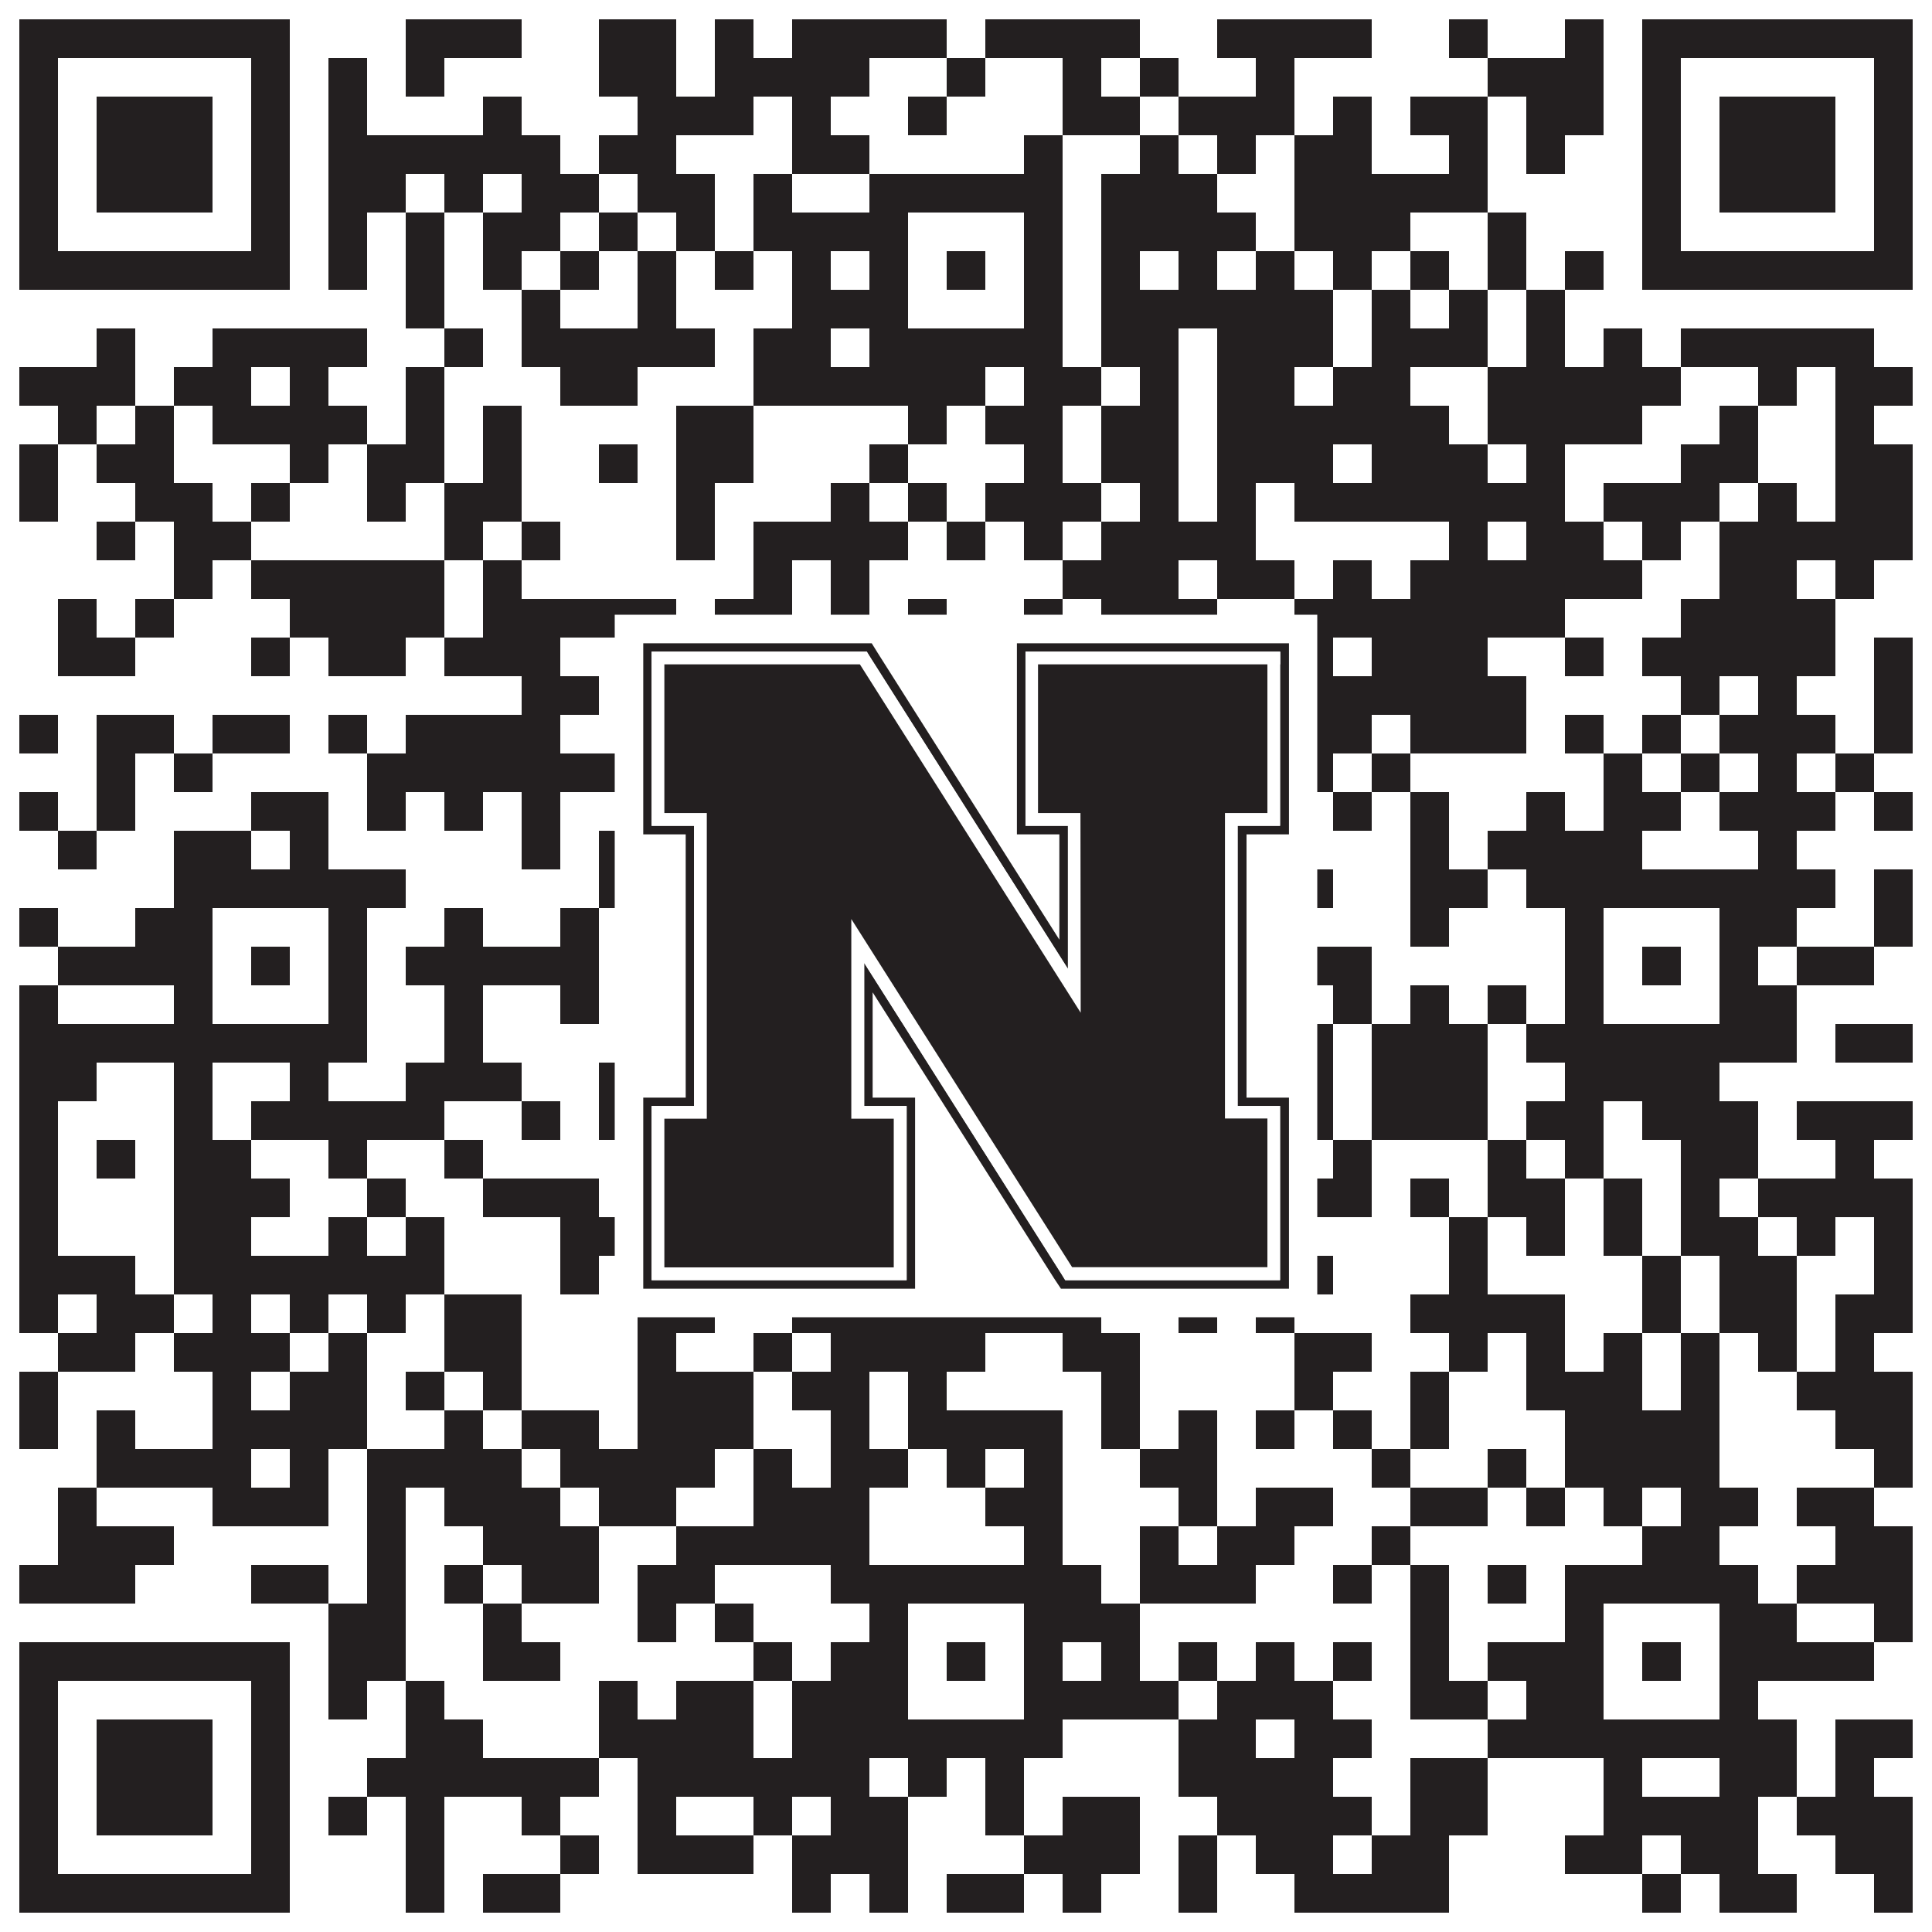 <?xml version="1.0"?>
<svg xmlns="http://www.w3.org/2000/svg" xmlns:xlink="http://www.w3.org/1999/xlink" version="1.1" width="1100px" height="1100px" viewBox="0 0 1100 1100"><rect x="0" y="0" width="1100" height="1100" fill="#ffffff" fill-opacity="1"/><path fill="#231f20" fill-opacity="1" d="M11,11L165,11L165,33L11,33ZM231,11L297,11L297,33L231,33ZM341,11L385,11L385,33L341,33ZM407,11L429,11L429,33L407,33ZM451,11L539,11L539,33L451,33ZM561,11L649,11L649,33L561,33ZM693,11L781,11L781,33L693,33ZM825,11L847,11L847,33L825,33ZM891,11L913,11L913,33L891,33ZM935,11L1089,11L1089,33L935,33ZM11,33L33,33L33,55L11,55ZM143,33L165,33L165,55L143,55ZM187,33L209,33L209,55L187,55ZM231,33L253,33L253,55L231,55ZM341,33L385,33L385,55L341,55ZM407,33L495,33L495,55L407,55ZM539,33L561,33L561,55L539,55ZM605,33L627,33L627,55L605,55ZM649,33L671,33L671,55L649,55ZM715,33L737,33L737,55L715,55ZM847,33L913,33L913,55L847,55ZM935,33L957,33L957,55L935,55ZM1067,33L1089,33L1089,55L1067,55ZM11,55L33,55L33,77L11,77ZM55,55L121,55L121,77L55,77ZM143,55L165,55L165,77L143,77ZM187,55L209,55L209,77L187,77ZM275,55L297,55L297,77L275,77ZM363,55L429,55L429,77L363,77ZM451,55L473,55L473,77L451,77ZM517,55L539,55L539,77L517,77ZM605,55L649,55L649,77L605,77ZM671,55L737,55L737,77L671,77ZM759,55L781,55L781,77L759,77ZM803,55L847,55L847,77L803,77ZM869,55L913,55L913,77L869,77ZM935,55L957,55L957,77L935,77ZM979,55L1045,55L1045,77L979,77ZM1067,55L1089,55L1089,77L1067,77ZM11,77L33,77L33,99L11,99ZM55,77L121,77L121,99L55,99ZM143,77L165,77L165,99L143,99ZM187,77L319,77L319,99L187,99ZM341,77L385,77L385,99L341,99ZM451,77L495,77L495,99L451,99ZM583,77L605,77L605,99L583,99ZM649,77L671,77L671,99L649,99ZM693,77L715,77L715,99L693,99ZM737,77L781,77L781,99L737,99ZM825,77L847,77L847,99L825,99ZM869,77L891,77L891,99L869,99ZM935,77L957,77L957,99L935,99ZM979,77L1045,77L1045,99L979,99ZM1067,77L1089,77L1089,99L1067,99ZM11,99L33,99L33,121L11,121ZM55,99L121,99L121,121L55,121ZM143,99L165,99L165,121L143,121ZM187,99L231,99L231,121L187,121ZM253,99L275,99L275,121L253,121ZM297,99L341,99L341,121L297,121ZM363,99L407,99L407,121L363,121ZM429,99L451,99L451,121L429,121ZM495,99L605,99L605,121L495,121ZM627,99L693,99L693,121L627,121ZM737,99L847,99L847,121L737,121ZM935,99L957,99L957,121L935,121ZM979,99L1045,99L1045,121L979,121ZM1067,99L1089,99L1089,121L1067,121ZM11,121L33,121L33,143L11,143ZM143,121L165,121L165,143L143,143ZM187,121L209,121L209,143L187,143ZM231,121L253,121L253,143L231,143ZM275,121L319,121L319,143L275,143ZM341,121L363,121L363,143L341,143ZM385,121L407,121L407,143L385,143ZM429,121L517,121L517,143L429,143ZM583,121L605,121L605,143L583,143ZM627,121L715,121L715,143L627,143ZM737,121L803,121L803,143L737,143ZM847,121L869,121L869,143L847,143ZM935,121L957,121L957,143L935,143ZM1067,121L1089,121L1089,143L1067,143ZM11,143L165,143L165,165L11,165ZM187,143L209,143L209,165L187,165ZM231,143L253,143L253,165L231,165ZM275,143L297,143L297,165L275,165ZM319,143L341,143L341,165L319,165ZM363,143L385,143L385,165L363,165ZM407,143L429,143L429,165L407,165ZM451,143L473,143L473,165L451,165ZM495,143L517,143L517,165L495,165ZM539,143L561,143L561,165L539,165ZM583,143L605,143L605,165L583,165ZM627,143L649,143L649,165L627,165ZM671,143L693,143L693,165L671,165ZM715,143L737,143L737,165L715,165ZM759,143L781,143L781,165L759,165ZM803,143L825,143L825,165L803,165ZM847,143L869,143L869,165L847,165ZM891,143L913,143L913,165L891,165ZM935,143L1089,143L1089,165L935,165ZM231,165L253,165L253,187L231,187ZM297,165L319,165L319,187L297,187ZM363,165L385,165L385,187L363,187ZM451,165L517,165L517,187L451,187ZM583,165L605,165L605,187L583,187ZM627,165L759,165L759,187L627,187ZM781,165L803,165L803,187L781,187ZM825,165L847,165L847,187L825,187ZM869,165L891,165L891,187L869,187ZM55,187L77,187L77,209L55,209ZM121,187L209,187L209,209L121,209ZM253,187L275,187L275,209L253,209ZM297,187L407,187L407,209L297,209ZM429,187L473,187L473,209L429,209ZM495,187L605,187L605,209L495,209ZM627,187L671,187L671,209L627,209ZM693,187L759,187L759,209L693,209ZM781,187L847,187L847,209L781,209ZM869,187L891,187L891,209L869,209ZM913,187L935,187L935,209L913,209ZM957,187L1067,187L1067,209L957,209ZM11,209L77,209L77,231L11,231ZM99,209L143,209L143,231L99,231ZM165,209L187,209L187,231L165,231ZM231,209L253,209L253,231L231,231ZM319,209L363,209L363,231L319,231ZM429,209L561,209L561,231L429,231ZM583,209L627,209L627,231L583,231ZM649,209L671,209L671,231L649,231ZM693,209L737,209L737,231L693,231ZM759,209L803,209L803,231L759,231ZM847,209L957,209L957,231L847,231ZM1001,209L1023,209L1023,231L1001,231ZM1045,209L1089,209L1089,231L1045,231ZM33,231L55,231L55,253L33,253ZM77,231L99,231L99,253L77,253ZM121,231L209,231L209,253L121,253ZM231,231L253,231L253,253L231,253ZM275,231L297,231L297,253L275,253ZM385,231L429,231L429,253L385,253ZM517,231L539,231L539,253L517,253ZM561,231L605,231L605,253L561,253ZM627,231L671,231L671,253L627,253ZM693,231L825,231L825,253L693,253ZM847,231L935,231L935,253L847,253ZM979,231L1001,231L1001,253L979,253ZM1045,231L1067,231L1067,253L1045,253ZM11,253L33,253L33,275L11,275ZM55,253L99,253L99,275L55,275ZM165,253L187,253L187,275L165,275ZM209,253L253,253L253,275L209,275ZM275,253L297,253L297,275L275,275ZM341,253L363,253L363,275L341,275ZM385,253L429,253L429,275L385,275ZM495,253L517,253L517,275L495,275ZM583,253L605,253L605,275L583,275ZM627,253L671,253L671,275L627,275ZM693,253L759,253L759,275L693,275ZM781,253L847,253L847,275L781,275ZM869,253L891,253L891,275L869,275ZM957,253L1001,253L1001,275L957,275ZM1045,253L1089,253L1089,275L1045,275ZM11,275L33,275L33,297L11,297ZM77,275L121,275L121,297L77,297ZM143,275L165,275L165,297L143,297ZM209,275L231,275L231,297L209,297ZM253,275L297,275L297,297L253,297ZM385,275L407,275L407,297L385,297ZM473,275L495,275L495,297L473,297ZM517,275L539,275L539,297L517,297ZM561,275L627,275L627,297L561,297ZM649,275L671,275L671,297L649,297ZM693,275L715,275L715,297L693,297ZM737,275L891,275L891,297L737,297ZM913,275L979,275L979,297L913,297ZM1001,275L1023,275L1023,297L1001,297ZM1045,275L1089,275L1089,297L1045,297ZM55,297L77,297L77,319L55,319ZM99,297L143,297L143,319L99,319ZM253,297L275,297L275,319L253,319ZM297,297L319,297L319,319L297,319ZM385,297L407,297L407,319L385,319ZM429,297L517,297L517,319L429,319ZM539,297L561,297L561,319L539,319ZM583,297L605,297L605,319L583,319ZM627,297L715,297L715,319L627,319ZM825,297L847,297L847,319L825,319ZM869,297L913,297L913,319L869,319ZM935,297L957,297L957,319L935,319ZM979,297L1089,297L1089,319L979,319ZM99,319L121,319L121,341L99,341ZM143,319L253,319L253,341L143,341ZM275,319L297,319L297,341L275,341ZM429,319L451,319L451,341L429,341ZM473,319L495,319L495,341L473,341ZM605,319L671,319L671,341L605,341ZM693,319L737,319L737,341L693,341ZM759,319L781,319L781,341L759,341ZM803,319L935,319L935,341L803,341ZM979,319L1023,319L1023,341L979,341ZM1045,319L1067,319L1067,341L1045,341ZM33,341L55,341L55,363L33,363ZM77,341L99,341L99,363L77,363ZM165,341L253,341L253,363L165,363ZM275,341L385,341L385,363L275,363ZM407,341L451,341L451,363L407,363ZM473,341L495,341L495,363L473,363ZM517,341L539,341L539,363L517,363ZM583,341L605,341L605,363L583,363ZM627,341L693,341L693,363L627,363ZM737,341L891,341L891,363L737,363ZM957,341L1045,341L1045,363L957,363ZM33,363L77,363L77,385L33,385ZM143,363L165,363L165,385L143,385ZM187,363L231,363L231,385L187,385ZM253,363L319,363L319,385L253,385ZM363,363L407,363L407,385L363,385ZM429,363L473,363L473,385L429,385ZM539,363L561,363L561,385L539,385ZM627,363L715,363L715,385L627,385ZM737,363L759,363L759,385L737,385ZM781,363L847,363L847,385L781,385ZM891,363L913,363L913,385L891,385ZM935,363L1045,363L1045,385L935,385ZM1067,363L1089,363L1089,385L1067,385ZM297,385L341,385L341,407L297,407ZM451,385L583,385L583,407L451,407ZM605,385L649,385L649,407L605,407ZM671,385L715,385L715,407L671,407ZM737,385L869,385L869,407L737,407ZM957,385L979,385L979,407L957,407ZM1001,385L1023,385L1023,407L1001,407ZM1067,385L1089,385L1089,407L1067,407ZM11,407L33,407L33,429L11,429ZM55,407L99,407L99,429L55,429ZM121,407L165,407L165,429L121,429ZM187,407L209,407L209,429L187,429ZM231,407L319,407L319,429L231,429ZM385,407L407,407L407,429L385,429ZM473,407L561,407L561,429L473,429ZM583,407L605,407L605,429L583,429ZM693,407L781,407L781,429L693,429ZM803,407L869,407L869,429L803,429ZM891,407L913,407L913,429L891,429ZM935,407L957,407L957,429L935,429ZM979,407L1045,407L1045,429L979,429ZM1067,407L1089,407L1089,429L1067,429ZM55,429L77,429L77,451L55,451ZM99,429L121,429L121,451L99,451ZM209,429L363,429L363,451L209,451ZM385,429L407,429L407,451L385,451ZM429,429L473,429L473,451L429,451ZM495,429L517,429L517,451L495,451ZM583,429L627,429L627,451L583,451ZM649,429L693,429L693,451L649,451ZM737,429L759,429L759,451L737,451ZM781,429L803,429L803,451L781,451ZM913,429L935,429L935,451L913,451ZM957,429L979,429L979,451L957,451ZM1001,429L1023,429L1023,451L1001,451ZM1045,429L1067,429L1067,451L1045,451ZM11,451L33,451L33,473L11,473ZM55,451L77,451L77,473L55,473ZM143,451L187,451L187,473L143,473ZM209,451L231,451L231,473L209,473ZM253,451L275,451L275,473L253,473ZM297,451L319,451L319,473L297,473ZM385,451L429,451L429,473L385,473ZM473,451L495,451L495,473L473,473ZM517,451L561,451L561,473L517,473ZM605,451L627,451L627,473L605,473ZM671,451L693,451L693,473L671,473ZM759,451L781,451L781,473L759,473ZM803,451L825,451L825,473L803,473ZM869,451L891,451L891,473L869,473ZM913,451L957,451L957,473L913,473ZM979,451L1045,451L1045,473L979,473ZM1067,451L1089,451L1089,473L1067,473ZM33,473L55,473L55,495L33,495ZM99,473L143,473L143,495L99,495ZM165,473L187,473L187,495L165,495ZM297,473L319,473L319,495L297,495ZM341,473L407,473L407,495L341,495ZM473,473L495,473L495,495L473,495ZM583,473L605,473L605,495L583,495ZM627,473L649,473L649,495L627,495ZM671,473L693,473L693,495L671,495ZM715,473L737,473L737,495L715,495ZM803,473L825,473L825,495L803,495ZM847,473L935,473L935,495L847,495ZM1001,473L1023,473L1023,495L1001,495ZM99,495L231,495L231,517L99,517ZM341,495L363,495L363,517L341,517ZM385,495L407,495L407,517L385,517ZM429,495L451,495L451,517L429,517ZM495,495L627,495L627,517L495,517ZM649,495L715,495L715,517L649,517ZM737,495L759,495L759,517L737,517ZM803,495L847,495L847,517L803,517ZM869,495L1045,495L1045,517L869,517ZM1067,495L1089,495L1089,517L1067,517ZM11,517L33,517L33,539L11,539ZM77,517L121,517L121,539L77,539ZM187,517L209,517L209,539L187,539ZM253,517L275,517L275,539L253,539ZM319,517L341,517L341,539L319,539ZM363,517L407,517L407,539L363,539ZM451,517L517,517L517,539L451,539ZM583,517L671,517L671,539L583,539ZM693,517L715,517L715,539L693,539ZM803,517L825,517L825,539L803,539ZM891,517L913,517L913,539L891,539ZM979,517L1023,517L1023,539L979,539ZM1067,517L1089,517L1089,539L1067,539ZM33,539L121,539L121,561L33,561ZM143,539L165,539L165,561L143,561ZM187,539L209,539L209,561L187,561ZM231,539L341,539L341,561L231,561ZM407,539L429,539L429,561L407,561ZM473,539L517,539L517,561L473,561ZM539,539L561,539L561,561L539,561ZM583,539L605,539L605,561L583,561ZM627,539L649,539L649,561L627,561ZM671,539L781,539L781,561L671,561ZM891,539L913,539L913,561L891,561ZM935,539L957,539L957,561L935,561ZM979,539L1001,539L1001,561L979,561ZM1023,539L1067,539L1067,561L1023,561ZM11,561L33,561L33,583L11,583ZM99,561L121,561L121,583L99,583ZM187,561L209,561L209,583L187,583ZM253,561L275,561L275,583L253,583ZM319,561L341,561L341,583L319,583ZM385,561L473,561L473,583L385,583ZM495,561L517,561L517,583L495,583ZM583,561L649,561L649,583L583,583ZM693,561L715,561L715,583L693,583ZM759,561L781,561L781,583L759,583ZM803,561L825,561L825,583L803,583ZM847,561L869,561L869,583L847,583ZM891,561L913,561L913,583L891,583ZM979,561L1023,561L1023,583L979,583ZM11,583L209,583L209,605L11,605ZM253,583L275,583L275,605L253,605ZM407,583L429,583L429,605L407,605ZM451,583L473,583L473,605L451,605ZM495,583L627,583L627,605L495,605ZM649,583L671,583L671,605L649,605ZM693,583L759,583L759,605L693,605ZM781,583L847,583L847,605L781,605ZM869,583L1023,583L1023,605L869,605ZM1045,583L1089,583L1089,605L1045,605ZM11,605L55,605L55,627L11,627ZM99,605L121,605L121,627L99,627ZM165,605L187,605L187,627L165,627ZM231,605L297,605L297,627L231,627ZM341,605L363,605L363,627L341,627ZM451,605L561,605L561,627L451,627ZM605,605L627,605L627,627L605,627ZM671,605L693,605L693,627L671,627ZM715,605L759,605L759,627L715,627ZM781,605L847,605L847,627L781,627ZM891,605L979,605L979,627L891,627ZM11,627L33,627L33,649L11,649ZM99,627L121,627L121,649L99,649ZM143,627L253,627L253,649L143,649ZM297,627L319,627L319,649L297,649ZM341,627L363,627L363,649L341,649ZM429,627L451,627L451,649L429,649ZM605,627L715,627L715,649L605,649ZM737,627L759,627L759,649L737,649ZM781,627L847,627L847,649L781,649ZM869,627L913,627L913,649L869,649ZM935,627L1001,627L1001,649L935,649ZM1023,627L1089,627L1089,649L1023,649ZM11,649L33,649L33,671L11,671ZM55,649L77,649L77,671L55,671ZM99,649L143,649L143,671L99,671ZM187,649L209,649L209,671L187,671ZM253,649L275,649L275,671L253,671ZM363,649L407,649L407,671L363,671ZM429,649L473,649L473,671L429,671ZM495,649L539,649L539,671L495,671ZM561,649L583,649L583,671L561,671ZM605,649L627,649L627,671L605,671ZM649,649L671,649L671,671L649,671ZM759,649L781,649L781,671L759,671ZM847,649L869,649L869,671L847,671ZM891,649L913,649L913,671L891,671ZM957,649L1001,649L1001,671L957,671ZM1045,649L1067,649L1067,671L1045,671ZM11,671L33,671L33,693L11,693ZM99,671L165,671L165,693L99,693ZM209,671L231,671L231,693L209,693ZM275,671L341,671L341,693L275,693ZM407,671L495,671L495,693L407,693ZM539,671L583,671L583,693L539,693ZM693,671L781,671L781,693L693,693ZM803,671L825,671L825,693L803,693ZM847,671L891,671L891,693L847,693ZM913,671L935,671L935,693L913,693ZM957,671L979,671L979,693L957,693ZM1001,671L1089,671L1089,693L1001,693ZM11,693L33,693L33,715L11,715ZM99,693L143,693L143,715L99,715ZM187,693L209,693L209,715L187,715ZM231,693L253,693L253,715L231,715ZM319,693L517,693L517,715L319,715ZM539,693L561,693L561,715L539,715ZM583,693L649,693L649,715L583,715ZM671,693L693,693L693,715L671,715ZM825,693L847,693L847,715L825,715ZM869,693L891,693L891,715L869,715ZM913,693L935,693L935,715L913,715ZM957,693L1001,693L1001,715L957,715ZM1023,693L1045,693L1045,715L1023,715ZM1067,693L1089,693L1089,715L1067,715ZM11,715L77,715L77,737L11,737ZM99,715L253,715L253,737L99,737ZM319,715L341,715L341,737L319,737ZM385,715L407,715L407,737L385,737ZM473,715L517,715L517,737L473,737ZM539,715L671,715L671,737L539,737ZM737,715L759,715L759,737L737,737ZM825,715L847,715L847,737L825,737ZM935,715L957,715L957,737L935,737ZM979,715L1023,715L1023,737L979,737ZM1067,715L1089,715L1089,737L1067,737ZM11,737L33,737L33,759L11,759ZM55,737L99,737L99,759L55,759ZM121,737L143,737L143,759L121,759ZM165,737L187,737L187,759L165,759ZM209,737L231,737L231,759L209,759ZM253,737L297,737L297,759L253,759ZM363,737L407,737L407,759L363,759ZM451,737L627,737L627,759L451,759ZM671,737L693,737L693,759L671,759ZM715,737L737,737L737,759L715,759ZM803,737L891,737L891,759L803,759ZM935,737L957,737L957,759L935,759ZM979,737L1023,737L1023,759L979,759ZM1045,737L1089,737L1089,759L1045,759ZM33,759L77,759L77,781L33,781ZM99,759L165,759L165,781L99,781ZM187,759L209,759L209,781L187,781ZM253,759L297,759L297,781L253,781ZM363,759L385,759L385,781L363,781ZM429,759L451,759L451,781L429,781ZM473,759L561,759L561,781L473,781ZM605,759L649,759L649,781L605,781ZM737,759L781,759L781,781L737,781ZM825,759L847,759L847,781L825,781ZM869,759L891,759L891,781L869,781ZM913,759L935,759L935,781L913,781ZM957,759L979,759L979,781L957,781ZM1001,759L1023,759L1023,781L1001,781ZM1045,759L1067,759L1067,781L1045,781ZM11,781L33,781L33,803L11,803ZM121,781L143,781L143,803L121,803ZM165,781L209,781L209,803L165,803ZM231,781L253,781L253,803L231,803ZM275,781L297,781L297,803L275,803ZM363,781L429,781L429,803L363,803ZM451,781L495,781L495,803L451,803ZM517,781L539,781L539,803L517,803ZM627,781L649,781L649,803L627,803ZM737,781L759,781L759,803L737,803ZM803,781L825,781L825,803L803,803ZM869,781L935,781L935,803L869,803ZM957,781L979,781L979,803L957,803ZM1023,781L1089,781L1089,803L1023,803ZM11,803L33,803L33,825L11,825ZM55,803L77,803L77,825L55,825ZM121,803L209,803L209,825L121,825ZM253,803L275,803L275,825L253,825ZM297,803L341,803L341,825L297,825ZM363,803L429,803L429,825L363,825ZM473,803L495,803L495,825L473,825ZM517,803L605,803L605,825L517,825ZM627,803L649,803L649,825L627,825ZM671,803L693,803L693,825L671,825ZM715,803L737,803L737,825L715,825ZM759,803L781,803L781,825L759,825ZM803,803L825,803L825,825L803,825ZM891,803L979,803L979,825L891,825ZM1045,803L1089,803L1089,825L1045,825ZM55,825L143,825L143,847L55,847ZM165,825L187,825L187,847L165,847ZM209,825L297,825L297,847L209,847ZM319,825L407,825L407,847L319,847ZM429,825L451,825L451,847L429,847ZM473,825L517,825L517,847L473,847ZM539,825L561,825L561,847L539,847ZM583,825L605,825L605,847L583,847ZM649,825L693,825L693,847L649,847ZM781,825L803,825L803,847L781,847ZM847,825L869,825L869,847L847,847ZM891,825L979,825L979,847L891,847ZM1067,825L1089,825L1089,847L1067,847ZM33,847L55,847L55,869L33,869ZM121,847L187,847L187,869L121,869ZM209,847L231,847L231,869L209,869ZM253,847L319,847L319,869L253,869ZM341,847L385,847L385,869L341,869ZM429,847L495,847L495,869L429,869ZM561,847L605,847L605,869L561,869ZM671,847L693,847L693,869L671,869ZM715,847L759,847L759,869L715,869ZM803,847L847,847L847,869L803,869ZM869,847L891,847L891,869L869,869ZM913,847L935,847L935,869L913,869ZM957,847L1001,847L1001,869L957,869ZM1023,847L1067,847L1067,869L1023,869ZM33,869L99,869L99,891L33,891ZM209,869L231,869L231,891L209,891ZM275,869L341,869L341,891L275,891ZM385,869L495,869L495,891L385,891ZM583,869L605,869L605,891L583,891ZM649,869L671,869L671,891L649,891ZM693,869L737,869L737,891L693,891ZM781,869L803,869L803,891L781,891ZM935,869L979,869L979,891L935,891ZM1045,869L1089,869L1089,891L1045,891ZM11,891L77,891L77,913L11,913ZM143,891L187,891L187,913L143,913ZM209,891L231,891L231,913L209,913ZM253,891L275,891L275,913L253,913ZM297,891L341,891L341,913L297,913ZM363,891L407,891L407,913L363,913ZM473,891L627,891L627,913L473,913ZM649,891L715,891L715,913L649,913ZM759,891L781,891L781,913L759,913ZM803,891L825,891L825,913L803,913ZM847,891L869,891L869,913L847,913ZM891,891L1001,891L1001,913L891,913ZM1023,891L1089,891L1089,913L1023,913ZM187,913L231,913L231,935L187,935ZM275,913L297,913L297,935L275,935ZM363,913L385,913L385,935L363,935ZM407,913L429,913L429,935L407,935ZM495,913L517,913L517,935L495,935ZM583,913L649,913L649,935L583,935ZM803,913L825,913L825,935L803,935ZM891,913L913,913L913,935L891,935ZM979,913L1023,913L1023,935L979,935ZM1067,913L1089,913L1089,935L1067,935ZM11,935L165,935L165,957L11,957ZM187,935L231,935L231,957L187,957ZM275,935L319,935L319,957L275,957ZM429,935L451,935L451,957L429,957ZM473,935L517,935L517,957L473,957ZM539,935L561,935L561,957L539,957ZM583,935L605,935L605,957L583,957ZM627,935L649,935L649,957L627,957ZM671,935L693,935L693,957L671,957ZM715,935L737,935L737,957L715,957ZM759,935L781,935L781,957L759,957ZM803,935L825,935L825,957L803,957ZM847,935L913,935L913,957L847,957ZM935,935L957,935L957,957L935,957ZM979,935L1067,935L1067,957L979,957ZM11,957L33,957L33,979L11,979ZM143,957L165,957L165,979L143,979ZM187,957L209,957L209,979L187,979ZM231,957L253,957L253,979L231,979ZM341,957L363,957L363,979L341,979ZM385,957L429,957L429,979L385,979ZM451,957L517,957L517,979L451,979ZM583,957L671,957L671,979L583,979ZM693,957L759,957L759,979L693,979ZM803,957L847,957L847,979L803,979ZM869,957L913,957L913,979L869,979ZM979,957L1001,957L1001,979L979,979ZM11,979L33,979L33,1001L11,1001ZM55,979L121,979L121,1001L55,1001ZM143,979L165,979L165,1001L143,1001ZM231,979L275,979L275,1001L231,1001ZM341,979L429,979L429,1001L341,1001ZM451,979L605,979L605,1001L451,1001ZM671,979L715,979L715,1001L671,1001ZM737,979L781,979L781,1001L737,1001ZM847,979L1023,979L1023,1001L847,1001ZM1045,979L1089,979L1089,1001L1045,1001ZM11,1001L33,1001L33,1023L11,1023ZM55,1001L121,1001L121,1023L55,1023ZM143,1001L165,1001L165,1023L143,1023ZM209,1001L341,1001L341,1023L209,1023ZM363,1001L495,1001L495,1023L363,1023ZM517,1001L539,1001L539,1023L517,1023ZM561,1001L583,1001L583,1023L561,1023ZM671,1001L759,1001L759,1023L671,1023ZM803,1001L847,1001L847,1023L803,1023ZM913,1001L935,1001L935,1023L913,1023ZM979,1001L1023,1001L1023,1023L979,1023ZM1045,1001L1067,1001L1067,1023L1045,1023ZM11,1023L33,1023L33,1045L11,1045ZM55,1023L121,1023L121,1045L55,1045ZM143,1023L165,1023L165,1045L143,1045ZM187,1023L209,1023L209,1045L187,1045ZM231,1023L253,1023L253,1045L231,1045ZM297,1023L319,1023L319,1045L297,1045ZM363,1023L385,1023L385,1045L363,1045ZM429,1023L451,1023L451,1045L429,1045ZM473,1023L517,1023L517,1045L473,1045ZM561,1023L583,1023L583,1045L561,1045ZM605,1023L649,1023L649,1045L605,1045ZM693,1023L781,1023L781,1045L693,1045ZM803,1023L847,1023L847,1045L803,1045ZM913,1023L1001,1023L1001,1045L913,1045ZM1023,1023L1089,1023L1089,1045L1023,1045ZM11,1045L33,1045L33,1067L11,1067ZM143,1045L165,1045L165,1067L143,1067ZM231,1045L253,1045L253,1067L231,1067ZM319,1045L341,1045L341,1067L319,1067ZM363,1045L429,1045L429,1067L363,1067ZM451,1045L517,1045L517,1067L451,1067ZM583,1045L649,1045L649,1067L583,1067ZM671,1045L693,1045L693,1067L671,1067ZM715,1045L759,1045L759,1067L715,1067ZM781,1045L825,1045L825,1067L781,1067ZM891,1045L935,1045L935,1067L891,1067ZM957,1045L1001,1045L1001,1067L957,1067ZM1045,1045L1089,1045L1089,1067L1045,1067ZM11,1067L165,1067L165,1089L11,1089ZM231,1067L253,1067L253,1089L231,1089ZM275,1067L319,1067L319,1089L275,1089ZM451,1067L473,1067L473,1089L451,1089ZM495,1067L517,1067L517,1089L495,1089ZM539,1067L583,1067L583,1089L539,1089ZM605,1067L627,1067L627,1089L605,1089ZM671,1067L693,1067L693,1089L671,1089ZM737,1067L825,1067L825,1089L737,1089ZM935,1067L957,1067L957,1089L935,1089ZM979,1067L1023,1067L1023,1089L979,1089ZM1067,1067L1089,1067L1089,1089L1067,1089Z"/>
<svg x="350" y="350" width="400" height="400" version="1.1" xmlns="http://www.w3.org/2000/svg" xmlns:xlink="http://www.w3.org/1999/xlink"
	 viewBox="0 0 302.9 302.9" style="enable-background:new 0 0 302.9 302.9;" xml:space="preserve">
<style type="text/css">
	.st0{fill:#FFFFFF;}
	.st1{fill:#231F20;}
</style>
<g>
	<rect class="st0" width="302.9" height="302.9"/>
</g>
<g>
	<g>
		<path class="st1" d="M281.4,12.3h-108v82.4h18.3v45.4L113.4,16.5l-2.6-4.2H12.3v82.4h18.3v113.5H12.3v82.4h117.2v-82.4h-18.3
			v-45.4l78.4,123.6l2.8,4.2h98.3v-82.4h-18.3V94.7h18.3V12.3H281.4L281.4,12.3z M286.9,21.4V91h-18.3v120.8h18.3v75.1h-92.6
			l-1.6-2.6l-85.1-134.2v61.7h18.3v75.1H15.9v-75.1h18.3V91H15.9V15.9h92.7l1.7,2.6l85.1,134.2V91h-18.3V15.9h109.9V21.4L286.9,21.4
			z"/>
		<path class="st0" d="M281.4,15.9H177.1V91h18.3v61.7L110.2,18.5l-1.5-2.6H15.9V91h18.3v120.8H15.9v75.1h109.9v-75.1h-18.3v-61.7
			l85.1,134.2l1.6,2.6h92.6v-75.1h-18.3V91h18.3V15.9H281.4z M120.3,217.4L120.3,217.4v64.1H21.4v-64.1h18.3V85.5H21.4V21.4h84.2
			l95.2,150.1V85.5h-18.3V21.4h98.9v64.1h-18.3v131.8h18.3v64.1h-84.2L102,131.3v86.1C102,217.4,120.3,217.4,120.3,217.4z"/>
	</g>
	<path class="st1" d="M200.9,171.6L200.9,171.6L105.7,21.4H21.4v64.1h18.3v131.8H21.4v64.1h98.9v-64.1H102v-86.1l95.2,150.1h84.2
		v-64.1h-18.3V85.5h18.3V21.4h-98.9v64.1h18.3L200.9,171.6L200.9,171.6z"/>
</g>
</svg>
</svg>
